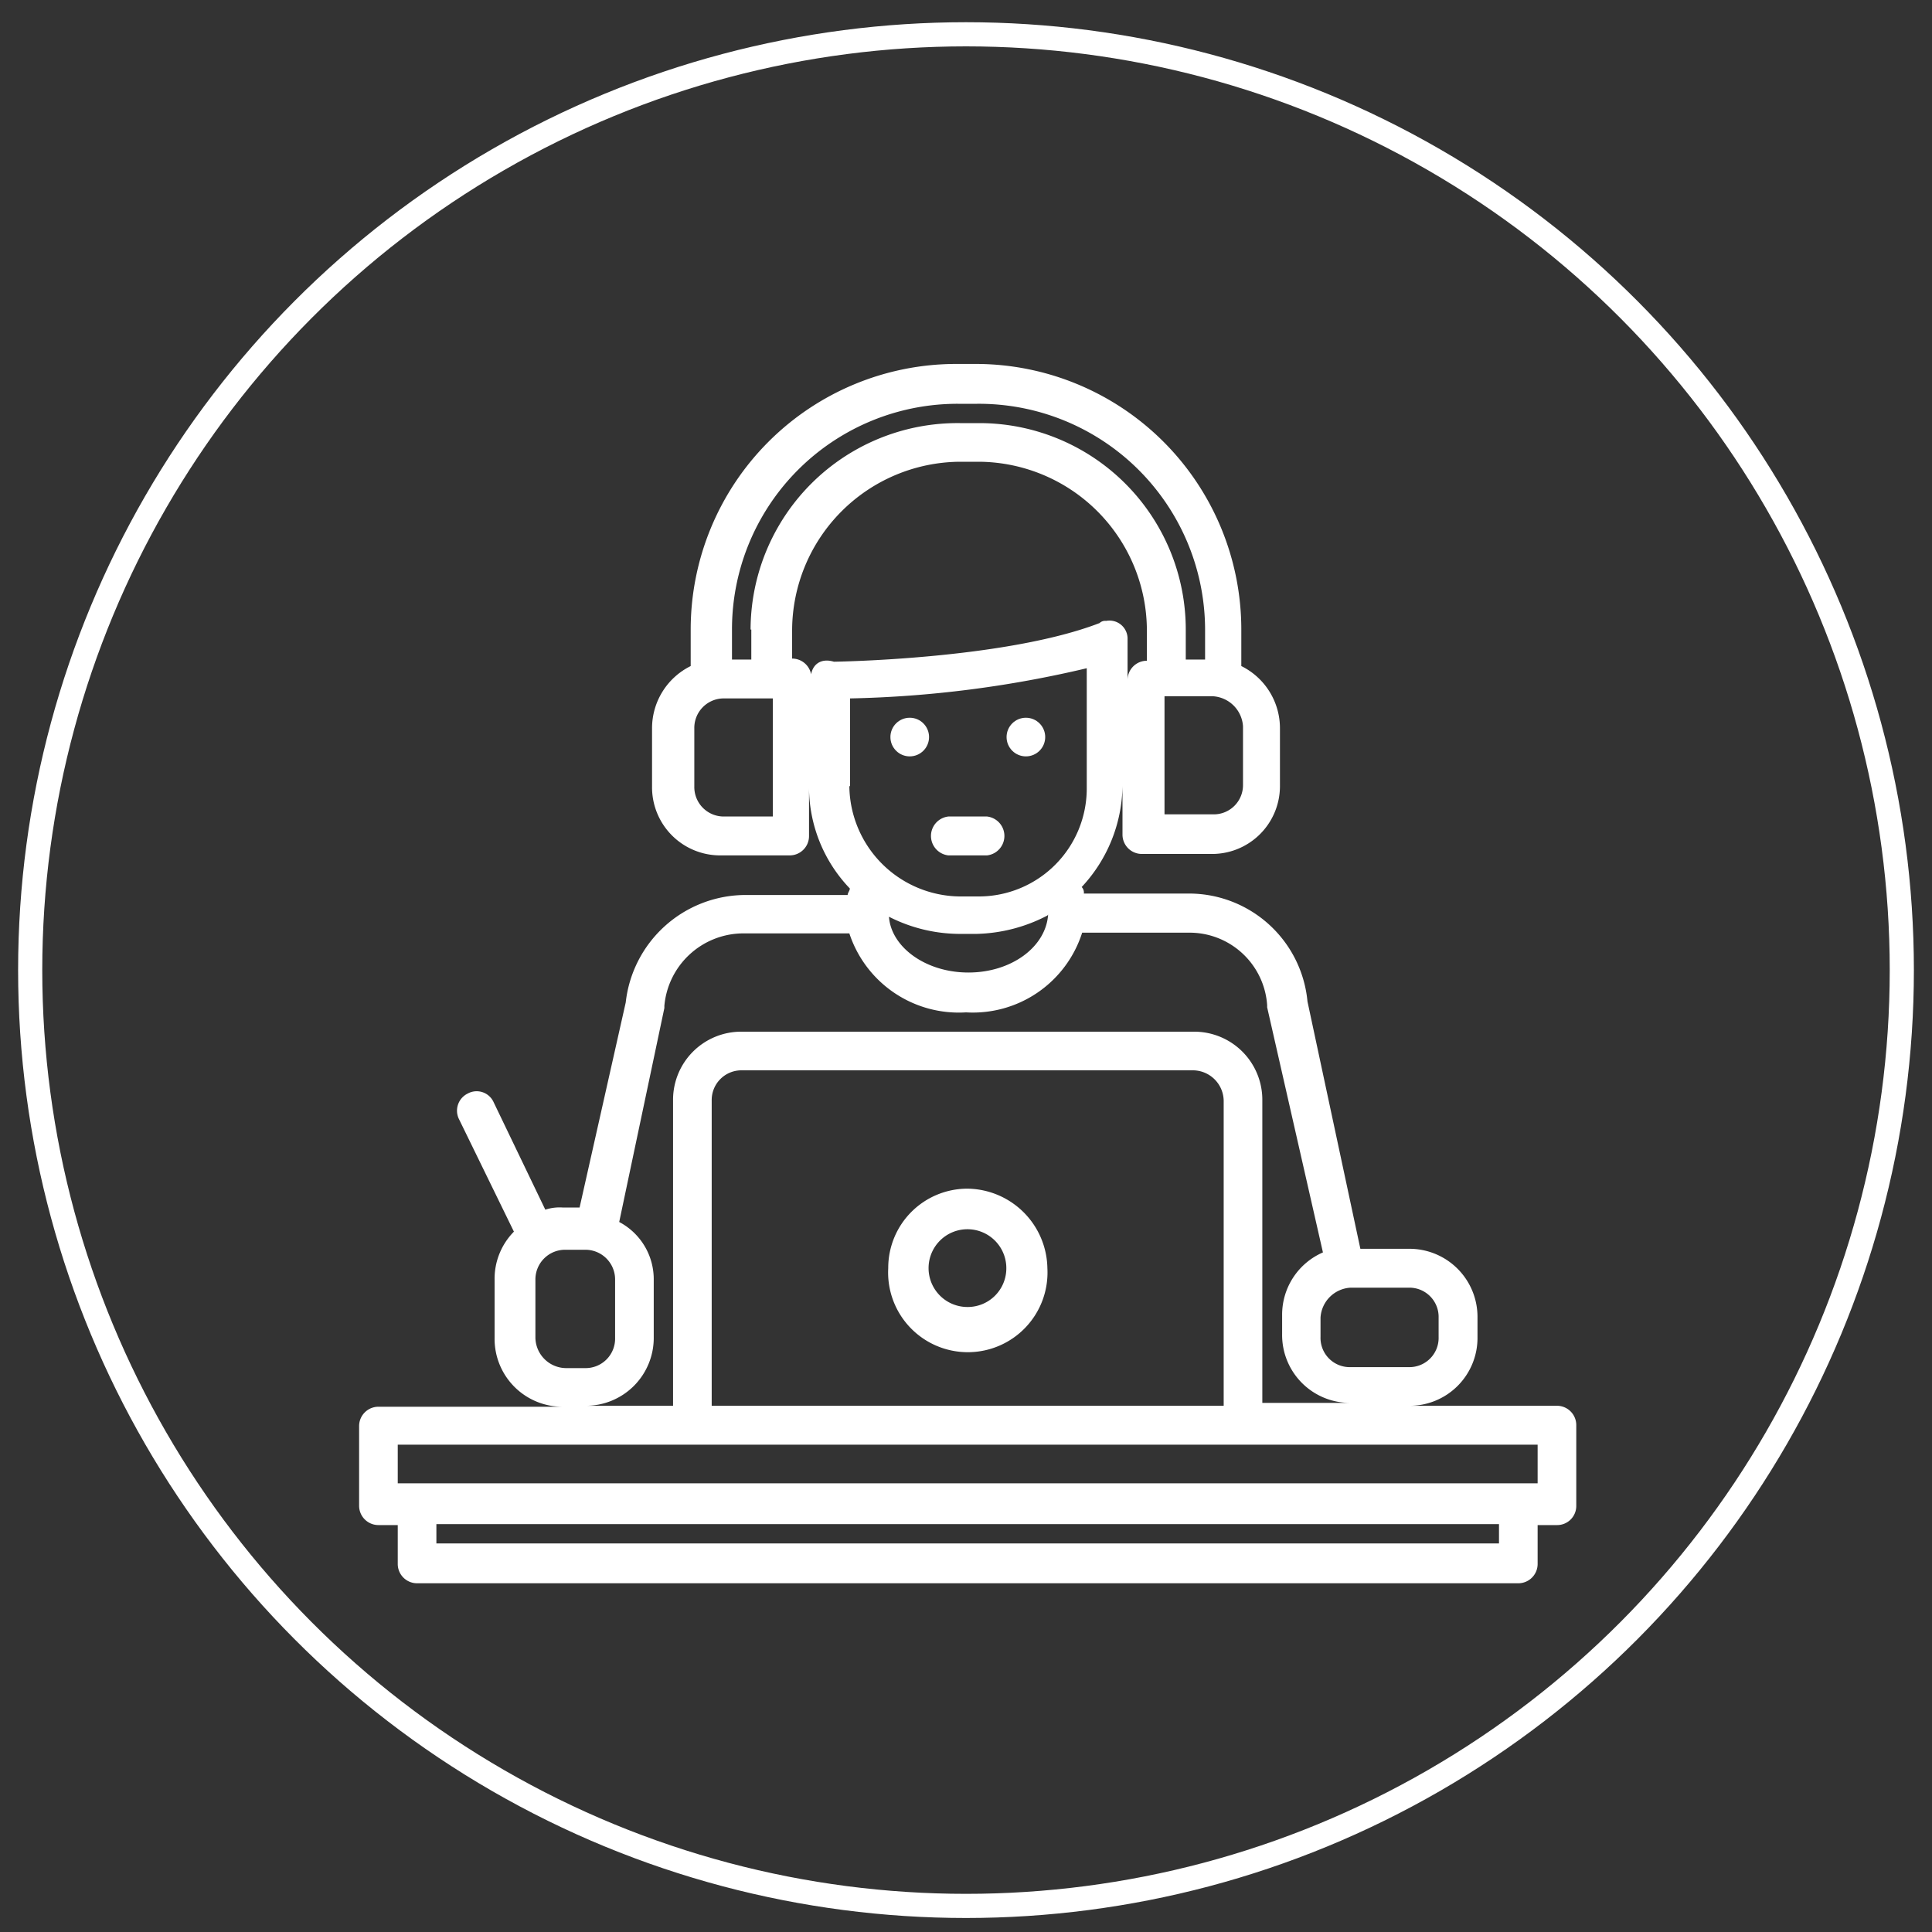 <svg id="Capa_1" data-name="Capa 1" xmlns="http://www.w3.org/2000/svg" viewBox="0 0 80 80">
  <rect x="0" y="0" width="80" height="80" fill="#333333" stroke="none"/>
  <defs>
    <style>
      .cls-1 {
        fill: none;
        stroke: #fff;
        stroke-miterlimit: 10;
      }

      .cls-2 {
        fill: #fff;
      }
    </style>
  </defs>
  <title>agent-01-02</title>
  <circle class="cls-1" cx="40" cy="40.17" r="38.75"/>
  <g>
    <path class="cls-2" d="M64.47,58.21H58.33a2.81,2.81,0,0,0,2.85-2.85v-.8a2.82,2.82,0,0,0-2.85-2.85h-2L54.14,41.47A4.93,4.93,0,0,0,49.24,37H44.88a.33.33,0,0,0-.09-.27,6.24,6.24,0,0,0,1.69-4.18v2a.8.8,0,0,0,.8.81h2.85A2.81,2.81,0,0,0,53,32.57V30.16a2.87,2.87,0,0,0-1.6-2.58V26.07a11,11,0,0,0-11-11h-.8a11,11,0,0,0-11,11v1.51a2.87,2.87,0,0,0-1.6,2.58v2.41a2.82,2.82,0,0,0,2.85,2.85h2.85a.8.8,0,0,0,.8-.81v-2a6.07,6.07,0,0,0,1.69,4.18c0,.09-.09.18-.09.27H30.81a5,5,0,0,0-4.9,4.45L24,50h-.71a1.9,1.9,0,0,0-.71.09l-2.14-4.45a.77.77,0,0,0-1.07-.36.79.79,0,0,0-.36,1.07L21.28,51a2.78,2.78,0,0,0-.8,2v2.4a2.81,2.81,0,0,0,2.85,2.85H15.67a.8.8,0,0,0-.8.8v3.3a.8.8,0,0,0,.8.8h.8v1.6a.8.8,0,0,0,.8.81h45.6a.8.8,0,0,0,.8-.81v-1.6h.8a.79.79,0,0,0,.8-.8V59A.8.8,0,0,0,64.47,58.21Zm-8.55-4.89h2.41a1.21,1.21,0,0,1,1.24,1.24v.8a1.21,1.21,0,0,1-1.24,1.25H55.92a1.21,1.21,0,0,1-1.24-1.25v-.8A1.32,1.32,0,0,1,55.92,53.32ZM51.47,30.07v2.41a1.21,1.21,0,0,1-1.25,1.24h-2V28.83h2A1.33,1.33,0,0,1,51.47,30.07ZM32,33.81h-2a1.22,1.22,0,0,1-1.25-1.24V30.16a1.22,1.22,0,0,1,1.25-1.24h2Zm-.89-7.74v1.24h-.8V26.07a9.34,9.34,0,0,1,9.35-9.35h.8a9.37,9.37,0,0,1,9.44,9.35v1.24h-.8V26.07a8.55,8.55,0,0,0-8.55-8.55h-.81A8.57,8.57,0,0,0,31.08,26.07Zm2.49,2a.8.8,0,0,0-.8-.8V26.07a7,7,0,0,1,6.94-6.95h.81a7,7,0,0,1,6.94,7v1.24a.8.8,0,0,0-.8.8V26.42a.75.75,0,0,0-.89-.71.33.33,0,0,0-.27.09c-3.92,1.51-11,1.6-11,1.6C33.93,27.22,33.57,27.58,33.57,28.11Zm1.6,4.46V28.92A46.54,46.54,0,0,0,45,27.67v5a4.47,4.47,0,0,1-4.45,4.45h-.81A4.62,4.62,0,0,1,35.17,32.57Zm8.2,5.34c-.09,1.34-1.52,2.4-3.3,2.4s-3.2-1.06-3.29-2.31a6.49,6.49,0,0,0,2.85.71h.8A6.65,6.65,0,0,0,43.37,37.91ZM27.51,41.74v-.09a3.29,3.29,0,0,1,3.21-3h4.45A4.77,4.77,0,0,0,40,41.92a4.75,4.75,0,0,0,4.81-3.3h4.45a3.22,3.22,0,0,1,3.21,3v.09l2.31,10.15a2.81,2.81,0,0,0-1.69,2.58v.8a2.81,2.81,0,0,0,2.85,2.85H52.27V45.57a2.82,2.82,0,0,0-2.85-2.85H30.72a2.82,2.82,0,0,0-2.85,2.85V58.21H24.22a2.81,2.81,0,0,0,2.85-2.85V53a2.68,2.68,0,0,0-1.43-2.4Zm23.16,3.83V58.21H29.47V45.57a1.23,1.23,0,0,1,1.25-1.25h18.7A1.28,1.28,0,0,1,50.67,45.57Zm-28.5,9.79V53a1.23,1.23,0,0,1,1.25-1.25h.8A1.23,1.23,0,0,1,25.47,53v2.4a1.22,1.22,0,0,1-1.25,1.25h-.8A1.28,1.28,0,0,1,22.17,55.36Zm39.9,8.55h-44v-.8h44Zm1.6-2.49H16.47v-1.6h47.2Z"/>
    <path class="cls-2" d="M40.07,49.22a3.28,3.28,0,0,0-3.29,3.29,3.3,3.3,0,1,0,6.59,0A3.35,3.35,0,0,0,40.07,49.22Zm0,4.9a1.61,1.61,0,1,1,1.6-1.61A1.6,1.6,0,0,1,40.07,54.12Z"/>
    <circle class="cls-2" cx="37.67" cy="30.52" r="0.8"/>
    <circle class="cls-2" cx="42.48" cy="30.52" r="0.8"/>
    <path class="cls-2" d="M39.27,35.42h1.6a.81.81,0,0,0,0-1.61h-1.6a.81.81,0,0,0,0,1.61Z"/>
  </g>
</svg>
